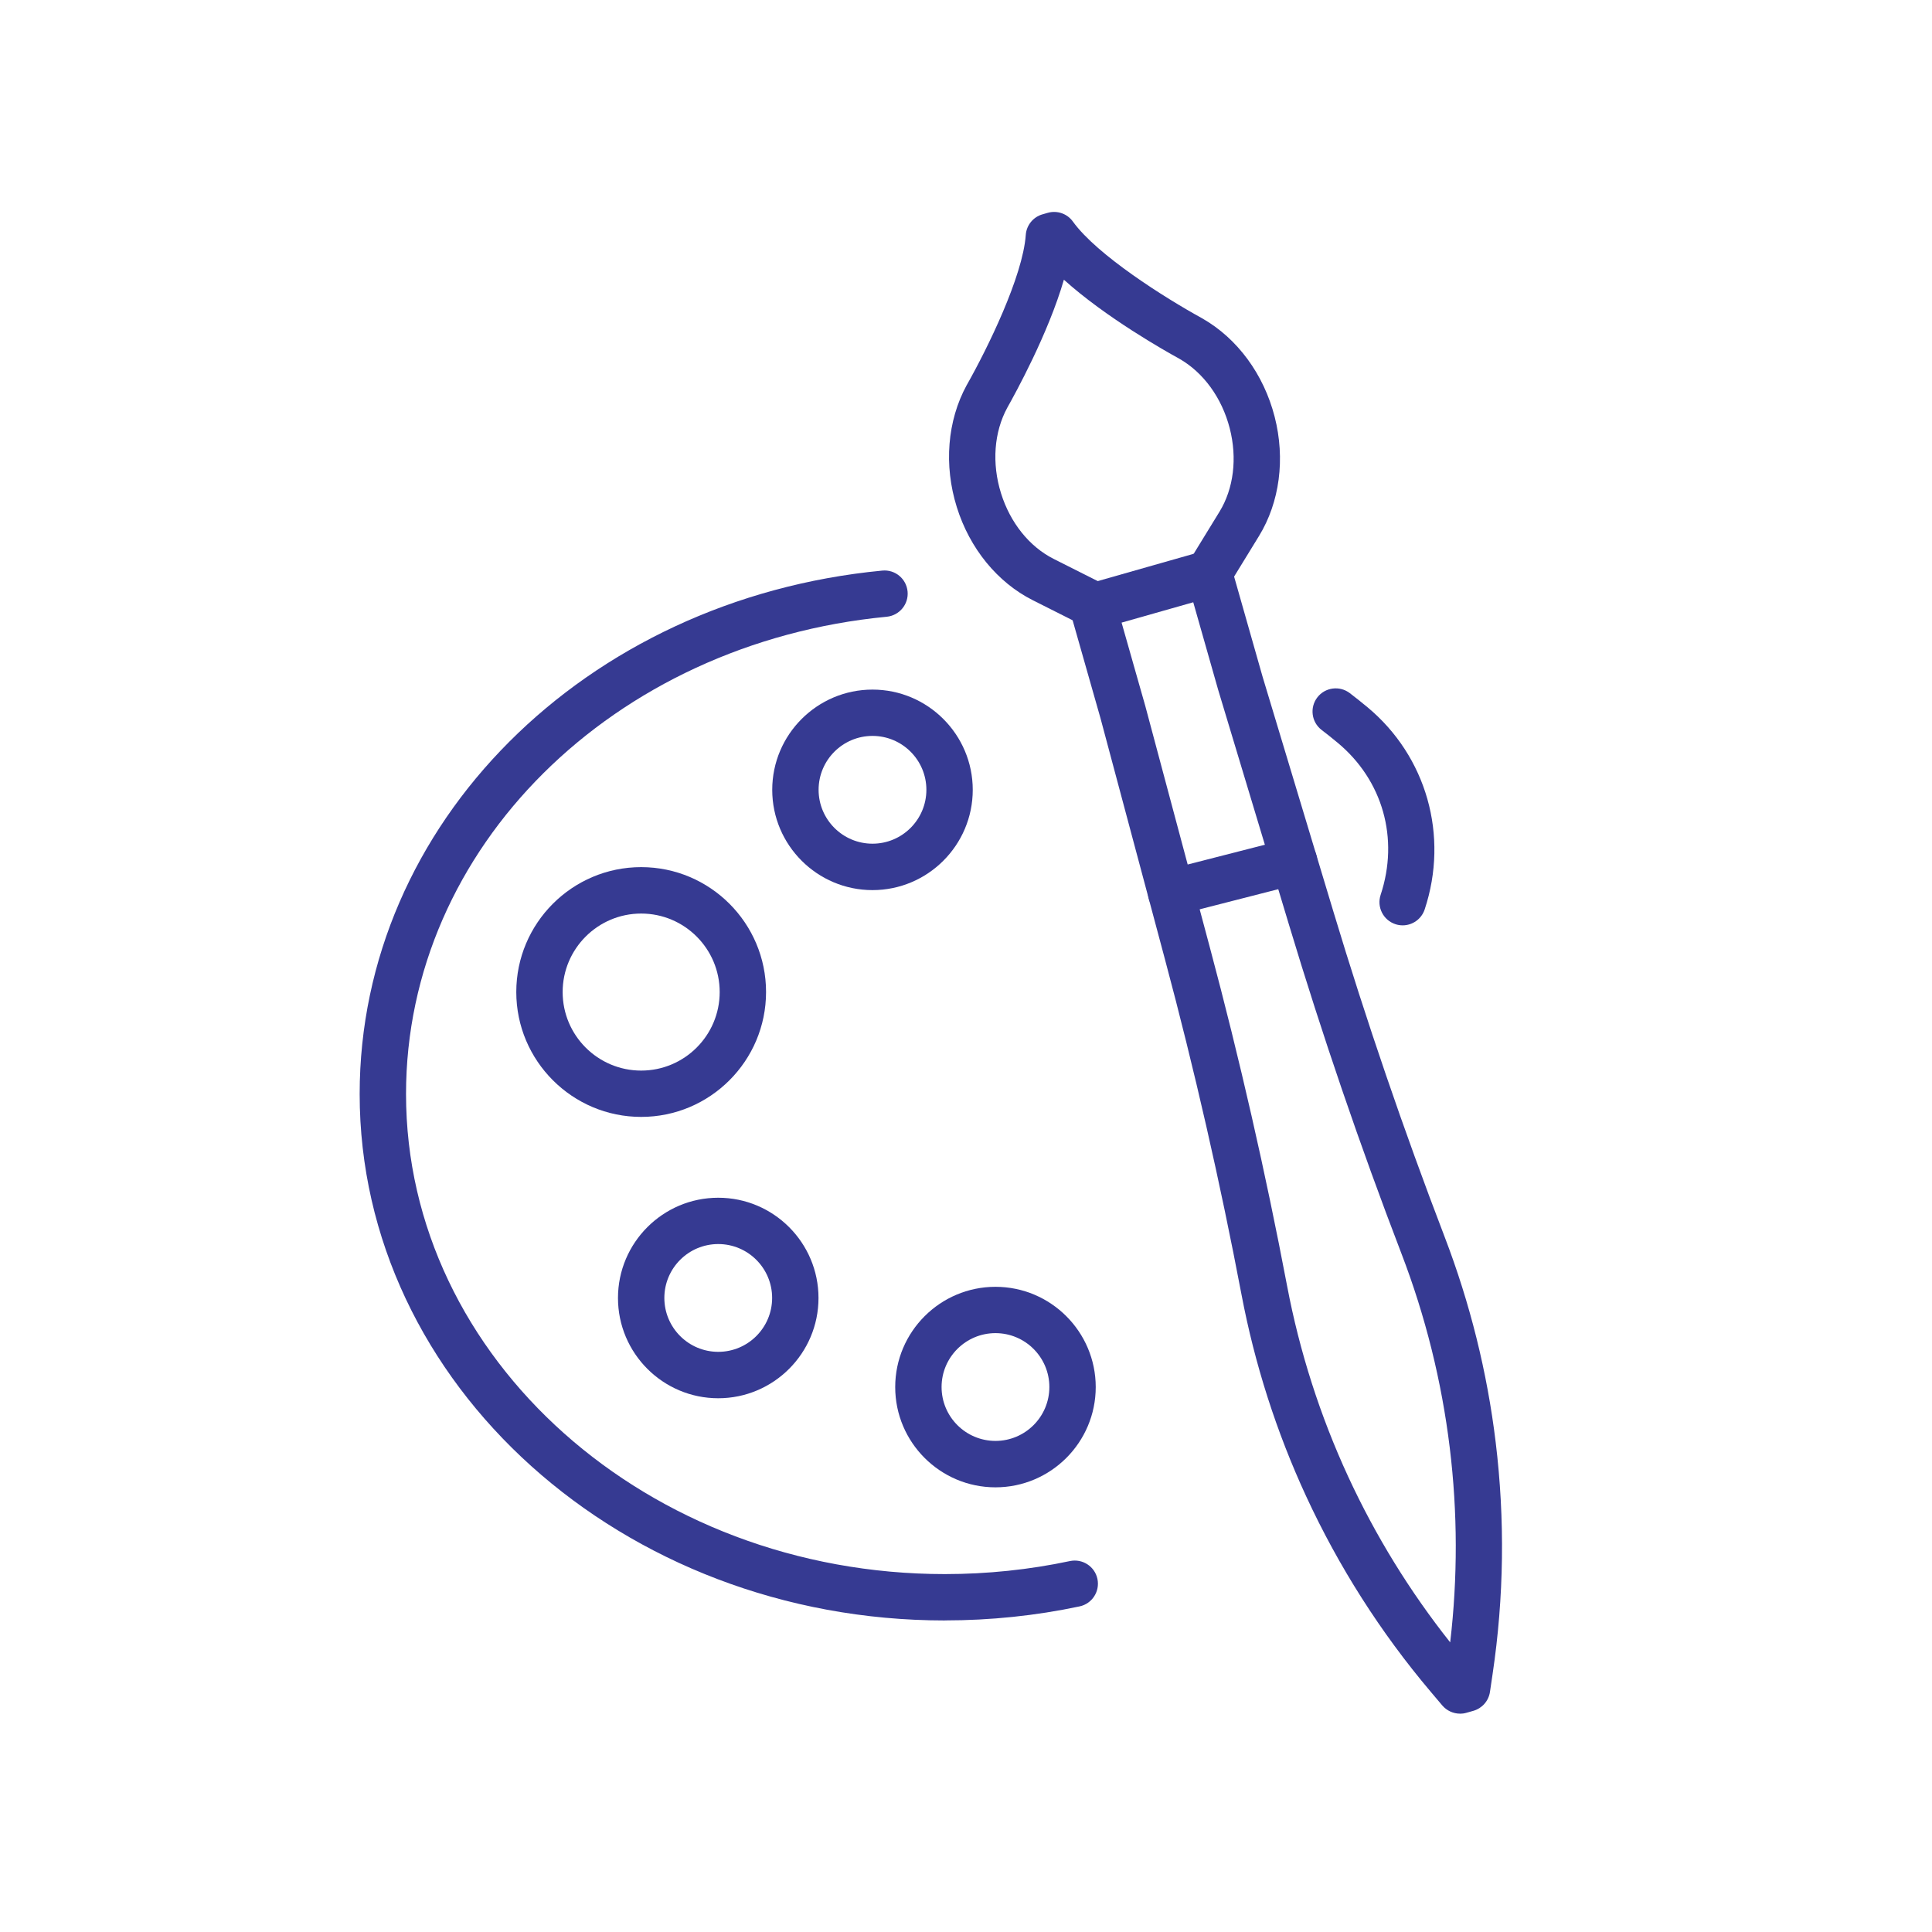 <?xml version="1.0" encoding="UTF-8"?>
<svg id="Icons" xmlns="http://www.w3.org/2000/svg" viewBox="0 0 375 375">
  <defs>
    <style>
      .cls-1 {
        fill: #363a92;
      }
    </style>
  </defs>
  <g>
    <path class="cls-1" d="M183.4,314.53c-62.63,0-113.59-45.84-113.59-102.18,0-52.39,43.61-96.07,101.44-101.6,2.49-.24,4.67,1.58,4.91,4.05.24,2.47-1.58,4.67-4.05,4.91-53.19,5.09-93.3,44.91-93.3,92.64,0,51.38,46.92,93.18,104.59,93.18,8.2,0,16.37-.85,24.28-2.53,2.43-.51,4.82,1.04,5.33,3.47s-1.04,4.82-3.47,5.33c-8.52,1.81-17.32,2.72-26.15,2.72Z"/>
    <path class="cls-1" d="M272.26,179.61c-.47,0-.95-.07-1.42-.23-2.36-.78-3.64-3.33-2.86-5.69,3.62-10.93.42-22.24-8.34-29.52-1.02-.85-2.07-1.69-3.12-2.49-1.97-1.51-2.34-4.34-.83-6.31,1.51-1.97,4.34-2.34,6.31-.83,1.15.88,2.29,1.79,3.4,2.71,11.5,9.55,15.87,24.97,11.13,39.27-.63,1.89-2.38,3.09-4.27,3.09Z"/>
    <path class="cls-1" d="M193.22,288.69c-10.73,0-19.46-8.73-19.46-19.46s8.73-19.46,19.46-19.46,19.46,8.73,19.46,19.46-8.73,19.46-19.46,19.46ZM193.22,258.76c-5.77,0-10.46,4.69-10.46,10.46s4.69,10.46,10.46,10.46,10.46-4.69,10.46-10.46-4.69-10.46-10.46-10.46Z"/>
    <path class="cls-1" d="M139.41,271.4c-10.73,0-19.46-8.73-19.46-19.46s8.73-19.46,19.46-19.46,19.46,8.73,19.46,19.46-8.73,19.46-19.46,19.46ZM139.41,241.47c-5.77,0-10.46,4.69-10.46,10.46s4.69,10.46,10.46,10.46,10.46-4.69,10.46-10.46-4.69-10.46-10.46-10.46Z"/>
    <path class="cls-1" d="M169.35,172.77c-10.73,0-19.46-8.73-19.46-19.46s8.73-19.46,19.46-19.46,19.46,8.73,19.46,19.46-8.73,19.46-19.46,19.46ZM169.35,142.84c-5.77,0-10.46,4.69-10.46,10.46s4.69,10.46,10.46,10.46,10.46-4.69,10.46-10.46-4.69-10.46-10.46-10.46Z"/>
    <path class="cls-1" d="M124.45,216.79c-13.36,0-24.24-10.87-24.24-24.24s10.87-24.24,24.24-24.24,24.24,10.87,24.24,24.24-10.87,24.24-24.24,24.24ZM124.45,177.32c-8.4,0-15.24,6.83-15.24,15.24s6.83,15.24,15.24,15.24,15.24-6.83,15.24-15.24-6.83-15.24-15.24-15.24Z"/>
    <g>
      <path class="cls-1" d="M283.39,332.62c-1.3,0-2.57-.57-3.44-1.59l-2.25-2.66c-9.73-11.51-17.87-24.29-24.19-37.97-5.76-12.46-9.97-25.62-12.53-39.1-4.14-21.8-9.14-43.72-14.88-65.16l-12.5-46.75-2.42-8.5h0s-3.39-11.92-3.39-11.92c-.68-2.39.71-4.88,3.1-5.56l22.57-6.42c1.15-.33,2.38-.18,3.42.4,1.04.58,1.81,1.55,2.14,2.7l6.05,21.27,13.73,45.54c6.39,21.2,13.65,42.43,21.58,63.11,4.94,12.89,8.28,26.29,9.93,39.92,1.82,14.96,1.62,30.11-.6,45.02l-.51,3.45c-.26,1.75-1.52,3.18-3.22,3.67l-1.38.39c-.41.12-.82.17-1.23.17ZM219.85,128.42l2.44,8.57,12.52,46.82c5.79,21.65,10.84,43.79,15.02,65.81,2.42,12.76,6.41,25.21,11.86,37.01,5.3,11.47,11.95,22.26,19.79,32.15,1.47-12.54,1.45-25.22-.08-37.75-1.57-12.89-4.72-25.58-9.38-37.71-8.04-20.95-15.37-42.39-21.82-63.8l-13.75-45.61-4.84-17.01-13.91,3.95,2.16,7.59Z"/>
      <path class="cls-1" d="M212.63,122.09c-.68,0-1.37-.15-2.02-.48l-10.15-5.11c-6.87-3.46-12.25-10.05-14.75-18.08-2.54-8.13-1.84-16.75,1.91-23.64.01-.02.06-.1.07-.12,3.97-7.01,10.84-21.01,11.41-29.05.13-1.89,1.44-3.5,3.26-4.01l1.01-.29c1.82-.52,3.78.16,4.88,1.7,4.7,6.52,17.91,14.83,24.97,18.71.02.01.11.06.14.08,6.81,3.88,11.93,10.84,14.05,19.1,2.09,8.15.98,16.58-3.04,23.14l-5.94,9.68c-1.3,2.12-4.07,2.78-6.19,1.48s-2.78-4.07-1.48-6.19l5.94-9.68c2.75-4.49,3.48-10.39,1.99-16.19-1.52-5.91-5.09-10.83-9.8-13.52-2.74-1.5-14.29-8.02-22.39-15.33-3.04,10.49-9.45,22.11-10.98,24.83-2.59,4.75-3.04,10.82-1.22,16.64,1.79,5.72,5.51,10.35,10.21,12.72l10.15,5.11c2.22,1.12,3.11,3.82,2,6.04-.79,1.57-2.38,2.48-4.02,2.48Z"/>
    </g>
  </g>
  <path class="cls-1" d="M227.32,177.77c-2.01,0-3.83-1.35-4.36-3.38-.62-2.41.83-4.86,3.24-5.48l23.85-6.11c2.41-.62,4.86.84,5.48,3.24.62,2.41-.83,4.86-3.24,5.48l-23.85,6.11c-.38.1-.75.14-1.12.14Z"/>
</svg>